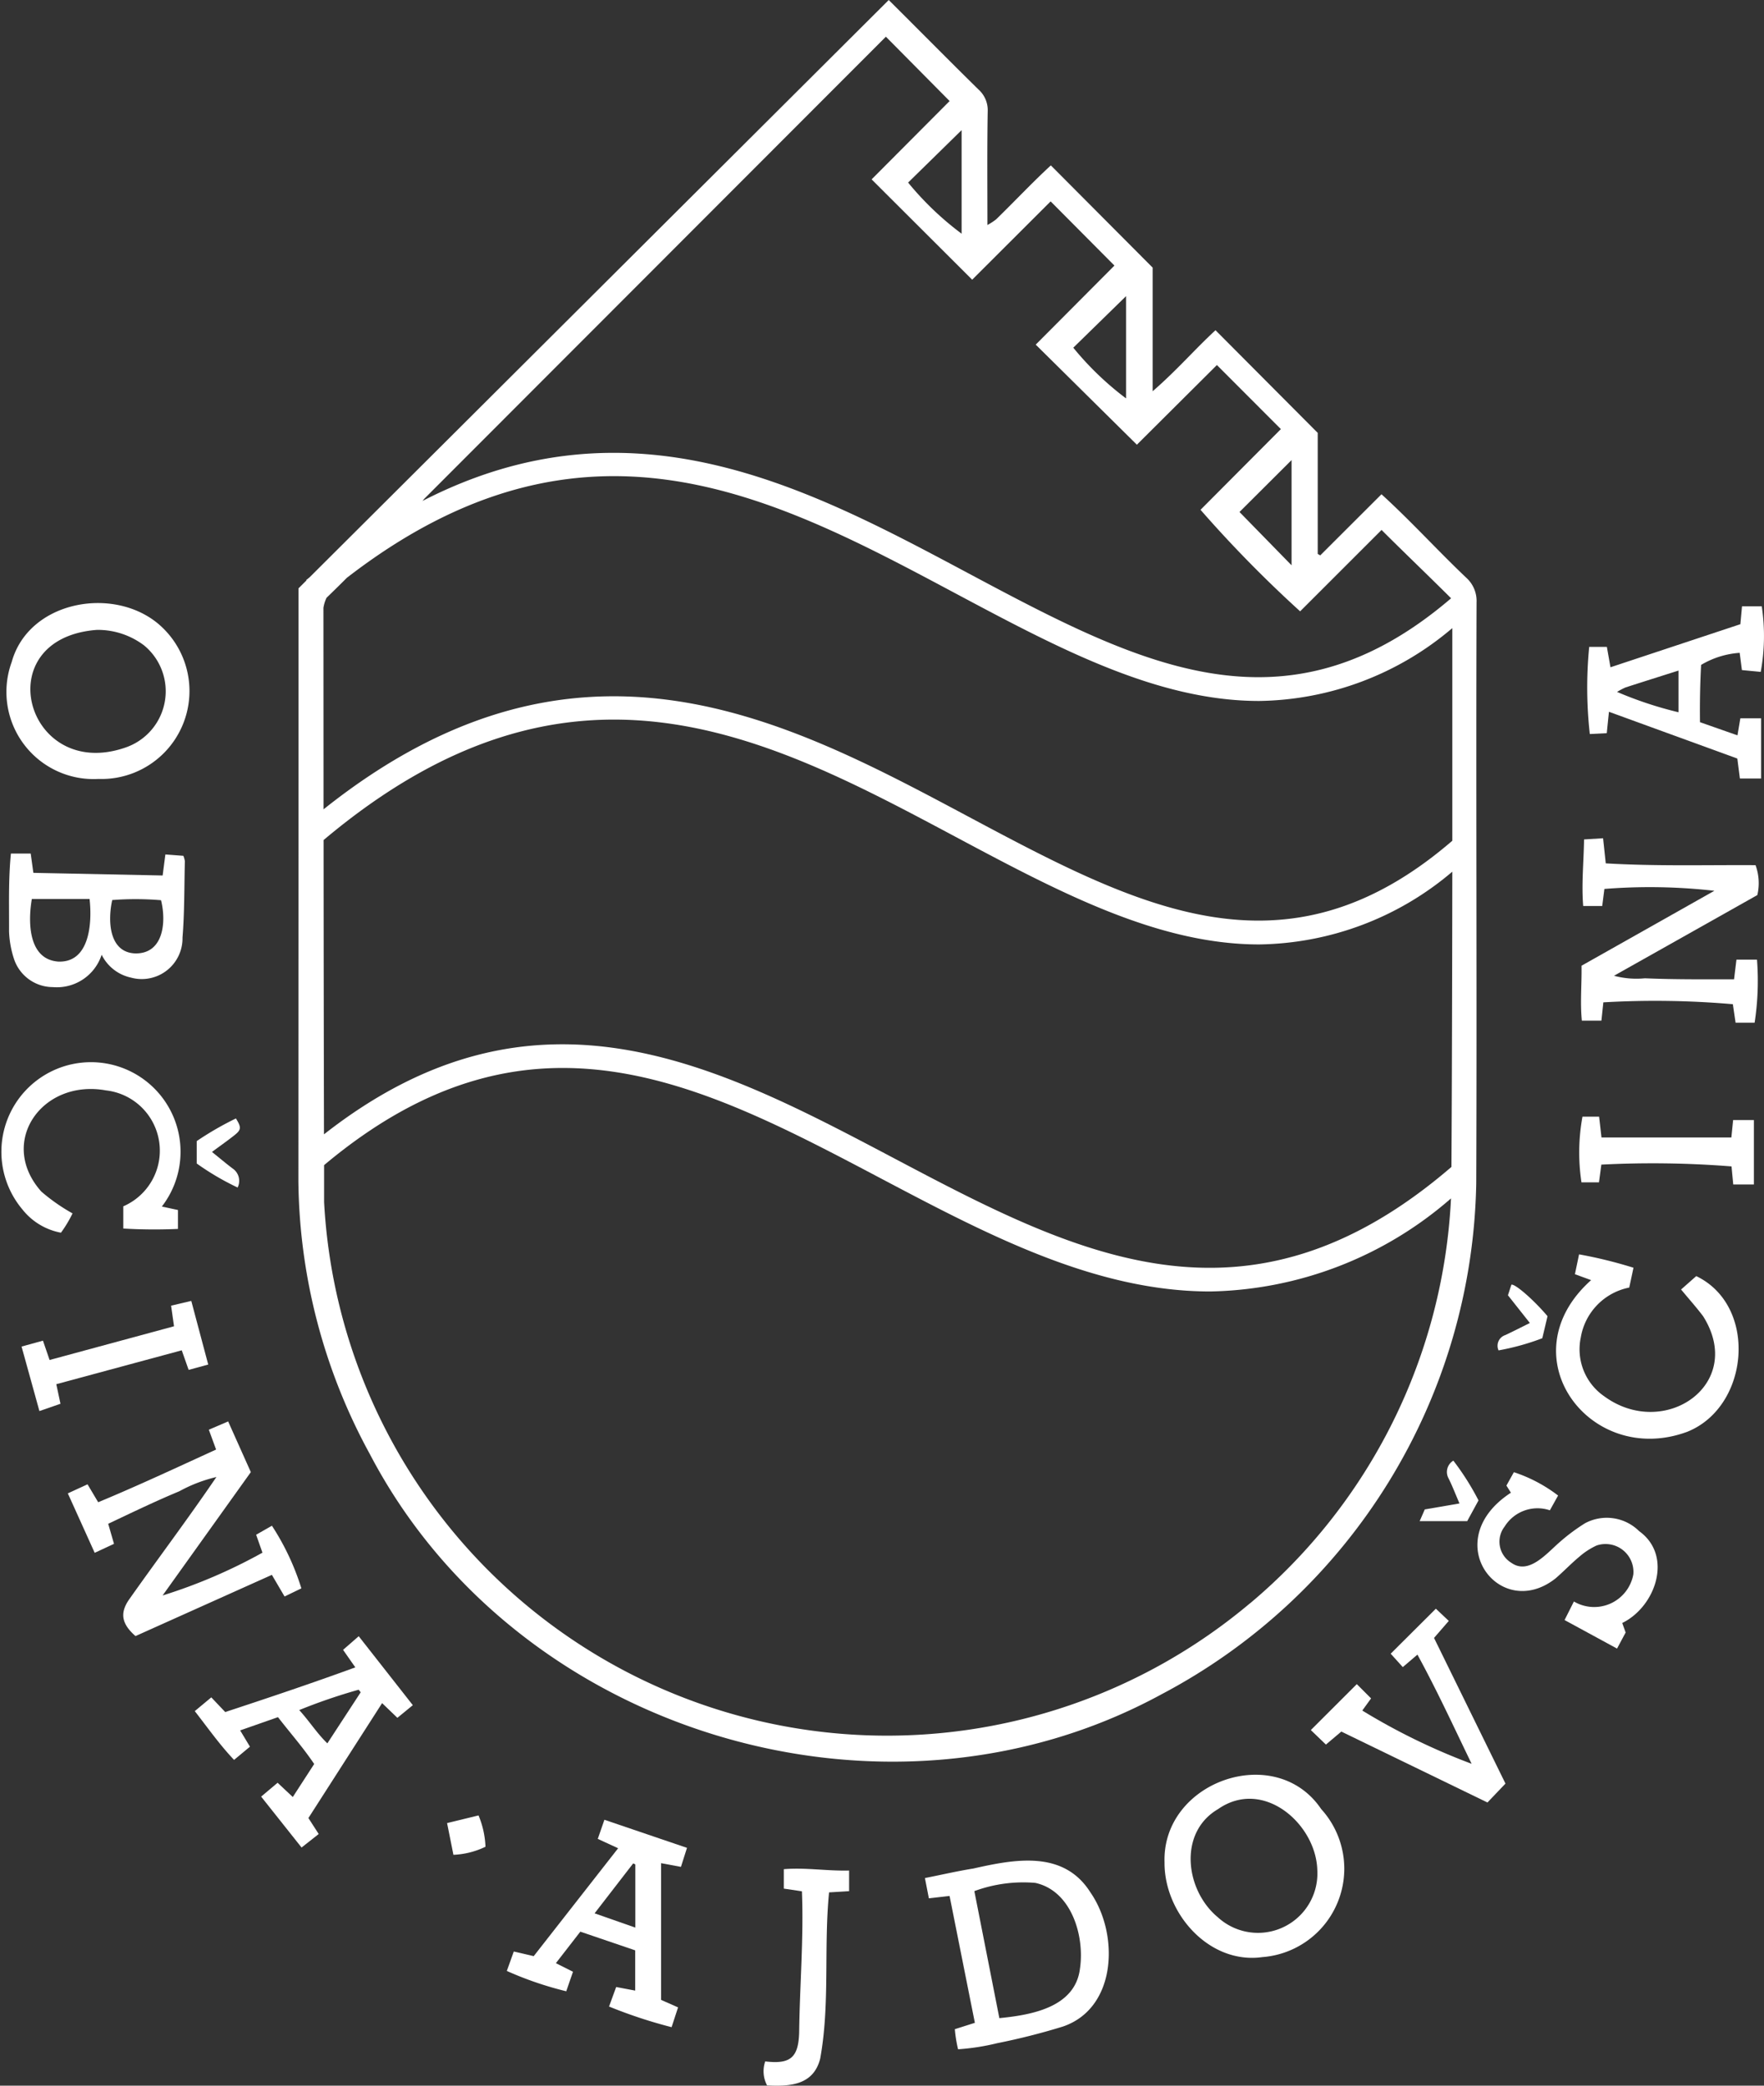<svg xmlns="http://www.w3.org/2000/svg" width="74.201" height="87.722" viewBox="0 0 74.201 87.722"><rect x="0" y="0" width="74.201" height="87.722" fill="#333333" stroke="none"/><defs><style>.a{fill:#fff;}</style></defs><path class="a" d="M1667.933,118.82c.031-8.143-.015-16.288.013-24.431a1.309,1.309,0,0,0-.429-1.03c-1.218-1.157-2.325-2.381-3.57-3.515l-2.575,2.57-.107-.06V87.263l-4.3-4.318c-.85.782-1.633,1.692-2.644,2.567v-5.2l-4.282-4.3c-.78.718-1.535,1.525-2.3,2.268a2.478,2.478,0,0,1-.368.239c0-1.625-.015-3.159.012-4.773a1.167,1.167,0,0,0-.387-.925c-1.262-1.239-2.524-2.521-3.776-3.764l-24.361,24.28c-.048.04-.094.075-.142.115l.012.014-.337.336q0,12.475-.005,24.939a24.413,24.413,0,0,0,3.011,11.482c6.143,11.736,21.656,16.428,33.284,10.1A24.8,24.8,0,0,0,1667.933,118.82Zm-48.492-24.2a1.5,1.5,0,0,1,.131-.422c.217-.21.516-.5.853-.839,9.948-7.692,17.9-3.454,25.6.653,4.315,2.3,8.486,4.526,12.769,4.526a12.788,12.788,0,0,0,8.132-3.064c0,1.722,0,5.107,0,8.943-7.05,6.081-13.25,2.776-20.425-1.051-7.707-4.111-16.421-8.75-27.056-.27Q1619.443,98.861,1619.441,94.623Zm.006,9.768c10.408-8.758,18.63-4.377,26.583-.136,4.315,2.3,8.486,4.526,12.769,4.526a12.789,12.789,0,0,0,8.127-3.06c-.006,4.3-.016,8.967-.037,12.418-8.649,7.445-15.871,3.638-23.514-.4-7.394-3.9-15.035-7.928-23.911-.971Q1619.451,110.582,1619.447,104.391Zm4.218-14.336L1643.1,70.6l2.681,2.706L1642.5,76.6l4.23,4.22,3.3-3.294,2.684,2.7-3.311,3.325,4.255,4.209,3.366-3.351,2.691,2.695-3.38,3.394a52.174,52.174,0,0,0,4.19,4.27l3.425-3.423c.875.875,2.01,1.962,2.925,2.874-7.031,6.025-13.22,2.728-20.379-1.09-6.677-3.561-14.11-7.523-22.895-3A.426.426,0,0,0,1623.666,90.055Zm22.62-15.522v4.355a12.8,12.8,0,0,1-2.25-2.15Zm6.917,6.982v4.3a12.7,12.7,0,0,1-2.219-2.132Zm6.963,6.895v4.425l-2.191-2.242Zm-1.744,48.078a23.715,23.715,0,0,1-38.952-16.871c0-.518,0-1.037,0-1.554,8.635-7.239,15.828-3.447,23.441.57,4.453,2.349,8.992,4.744,13.831,4.744a15.836,15.836,0,0,0,10.13-3.914A23.728,23.728,0,0,1,1658.422,136.488Z" transform="translate(-1605.836 -69.056)"/><path class="a" d="M1606.248,207.449l.707-.342a10.5,10.5,0,0,0-1.239-2.634l-.664.379.266.754a22.229,22.229,0,0,1-4.2,1.8l3.711-5.188c-.324-.724-.631-1.409-.954-2.132l-.813.348.306.835c-1.674.764-3.289,1.522-4.96,2.216l-.448-.754-.829.381c.386.853.752,1.662,1.13,2.5l.812-.377c-.082-.287-.156-.542-.244-.844,1.012-.478,1.969-.942,2.991-1.367a6.174,6.174,0,0,1,1.561-.6c-1.192,1.752-2.435,3.4-3.654,5.125-.417.582-.346,1.044.251,1.565l5.736-2.575Z" transform="translate(-1594.278 -140.302)"/><path class="a" d="M1743.983,147.463c-2.1-.012-4.193.049-6.3-.076-.041-.383-.075-.7-.113-1.056l-.8.05c-.015.967-.112,1.884-.036,2.8h.8c.035-.279.064-.505.091-.718a24.121,24.121,0,0,1,4.626.078l-5.587,3.151c.012.791-.063,1.541.013,2.311h.823c.03-.285.056-.532.081-.77a37.807,37.807,0,0,1,5.448.078c.037.25.075.511.115.779h.8a11.555,11.555,0,0,0,.1-2.653h-.864c-.034.277-.064.521-.1.826-1.269,0-2.491.012-3.751-.042a3.653,3.653,0,0,1-1.3-.106l6.03-3.394A2.2,2.2,0,0,0,1743.983,147.463Z" transform="translate(-1670.138 -111.075)"/><path class="a" d="M1678.188,240.911c-.666.106-1.324.26-2.036.4l.166.853.871-.1c.359,1.8.71,3.564,1.064,5.336l-.843.268a5.755,5.755,0,0,0,.136.845,9.611,9.611,0,0,0,1.641-.255,27.869,27.869,0,0,0,2.765-.7c2.286-.775,2.371-3.9,1.164-5.639C1681.991,240.13,1679.945,240.514,1678.188,240.911Zm4.486,4.205c-.195,1.623-2.014,1.953-3.391,2.087l-1.052-5.342a5.946,5.946,0,0,1,2.566-.346C1682.316,241.848,1682.876,243.747,1682.674,245.117Z" transform="translate(-1637.246 -162.322)"/><path class="a" d="M1595.335,132.046a3.7,3.7,0,0,0,2.482-6.549c-1.926-1.577-5.431-.914-6.135,1.629A3.667,3.667,0,0,0,1595.335,132.046Zm-.064-6.27a3.233,3.233,0,0,1,1.977.652,2.5,2.5,0,0,1-.791,4.3C1592.277,132.168,1590.615,126.124,1595.27,125.776Z" transform="translate(-1591.189 -99.284)"/><path class="a" d="M1598.172,148.664l-5.438-.111-.113-.812h-.832c-.109,1.1-.073,2.173-.078,3.275a4.124,4.124,0,0,0,.222,1.2,1.728,1.728,0,0,0,1.62,1.143,1.982,1.982,0,0,0,2.053-1.361,1.8,1.8,0,0,0,1.232.961,1.714,1.714,0,0,0,2.169-1.684c.087-1.066.071-2.141.1-3.212a1.026,1.026,0,0,0-.064-.226l-.756-.057C1598.244,148.1,1598.213,148.343,1598.172,148.664Zm-4.385,3.622c-1.258-.087-1.289-1.637-1.118-2.633h2.429C1595.215,150.71,1595.085,152.332,1593.787,152.286Zm3.245-.344c-1.108-.029-1.182-1.346-.981-2.245a12.791,12.791,0,0,1,2.053.007C1598.332,150.62,1598.21,151.952,1597.032,151.942Z" transform="translate(-1591.33 -111.842)"/><path class="a" d="M1698.242,236.347c-.019,2.125,1.863,4.3,4.116,3.985a3.728,3.728,0,0,0,2.474-6.226C1702.909,231.261,1698.132,232.945,1698.242,236.347Zm2.217,2.288c-1.349-1.143-1.639-3.545.031-4.525,1.9-1.329,4.123.618,4.178,2.557A2.5,2.5,0,0,1,1700.46,238.634Z" transform="translate(-1649.257 -158.018)"/><path class="a" d="M1641.429,237.619l.856.394-3.551,4.538-.838-.195-.293.817a14.533,14.533,0,0,0,2.5.855l.283-.821-.719-.361,1.028-1.325,2.308.786V244l-.8-.151c-.1.271-.19.52-.3.821a20.243,20.243,0,0,0,2.631.868l.272-.832-.715-.316v-5.75l.836.156c.088-.276.161-.506.255-.8l-3.474-1.181Zm1.579,1.074v2.657l-1.713-.6,1.623-2.1Z" transform="translate(-1616.284 -160.277)"/><path class="a" d="M1615.072,220.46l.515.737c-1.859.679-3.673,1.287-5.472,1.879l-.586-.617-.695.578c.561.721,1.048,1.414,1.653,2.052l.668-.556-.412-.685,1.591-.557c.548.708,1.04,1.254,1.523,1.97l-.9,1.389-.639-.6-.692.583,1.7,2.141.721-.568-.433-.672,3.1-4.833.643.618.649-.532-2.276-2.9Zm-.661,3.933c-.443-.428-.731-.9-1.183-1.4a23.7,23.7,0,0,1,2.5-.856l.085.108Z" transform="translate(-1600.641 -151.069)"/><path class="a" d="M1743.537,130.375l-1.577-.554c-.01-.847.005-1.611.048-2.409a3.648,3.648,0,0,1,1.622-.507l.094.725.791.076a8.369,8.369,0,0,0,.044-2.757h-.831c-.023.255-.044.48-.069.751l-5.464,1.812c-.056-.315-.1-.571-.152-.858h-.743a17.537,17.537,0,0,0,.026,3.666l.713-.036c.032-.315.057-.562.092-.9l5.4,1.967c.038.3.072.56.108.839h.891v-2.533h-.872Zm-2.481-.971a15.975,15.975,0,0,1-2.584-.856,3.072,3.072,0,0,1,.356-.188c.715-.231,1.432-.456,2.228-.709Z" transform="translate(-1670.452 -99.447)"/><path class="a" d="M1740.238,185.608l-.638.563c.337.407.649.755.929,1.127,1.8,2.862-1.635,5.217-4.164,3.363a2.4,2.4,0,0,1-.984-2.471,2.574,2.574,0,0,1,2.038-2.1c.06-.274.115-.534.179-.834a19,19,0,0,0-2.289-.563c-.065.311-.121.579-.174.835l.681.249c-3.569,3.188-.045,7.895,4.048,6.377C1742.485,191.1,1742.843,186.857,1740.238,185.608Z" transform="translate(-1668.887 -131.936)"/><path class="a" d="M1593.441,174.124a5.155,5.155,0,0,0,.487-.812,7.866,7.866,0,0,1-1.313-.918c-1.846-2.072.026-4.745,2.718-4.255a2.551,2.551,0,0,1,.73,4.876v.934a21.8,21.8,0,0,0,2.3.016v-.795l-.678-.146a3.768,3.768,0,1,0-5.866.121A2.693,2.693,0,0,0,1593.441,174.124Z" transform="translate(-1590.877 -122.278)"/><path class="a" d="M1733.888,207.252a1.932,1.932,0,0,0-2.278-.33,8.086,8.086,0,0,0-1.072.8c-.542.468-1.29,1.383-2.025.862a1.04,1.04,0,0,1-.279-1.529,1.629,1.629,0,0,1,1.9-.679c.112-.2.231-.416.346-.621a6.272,6.272,0,0,0-1.86-.982l-.314.563.189.3c-3.094,2.016-.465,5.463,1.883,3.6.339-.293.649-.62.994-.907a3.046,3.046,0,0,1,.728-.473,1.174,1.174,0,0,1,1.545,1.213,1.674,1.674,0,0,1-2.5,1.142l-.393.781,2.207,1.2.362-.676-.143-.4C1734.594,210.421,1735.322,208.279,1733.888,207.252Z" transform="translate(-1664.94 -142.854)"/><path class="a" d="M1717.54,217.87l-.544-.513-1.9,1.892.509.564.616-.525c.827,1.512,1.526,3.036,2.28,4.592a26.752,26.752,0,0,1-4.6-2.24l.37-.511-.6-.6-1.934,1.932.635.61.648-.547,6.146,2.983.758-.795-3.005-6.126Z" transform="translate(-1656.598 -149.696)"/><path class="a" d="M1662.132,241.343v.817l.762.114c.079,1.984-.092,3.96-.116,5.947-.034,1.054-.374,1.332-1.428,1.207a1.277,1.277,0,0,0,.078,1.009c.973.051,1.953-.013,2.235-1.127.419-2.3.144-4.668.373-6.991l.843-.051V241.4C1663.94,241.424,1663.041,241.266,1662.132,241.343Z" transform="translate(-1629.162 -162.727)"/><path class="a" d="M1599.605,191.06l.29.823.824-.224-.713-2.677-.849.2c.046.327.083.582.123.867l-5.234,1.418-.279-.813-.9.248.751,2.713.886-.307c-.067-.313-.117-.551-.176-.823Z" transform="translate(-1591.96 -134.267)"/><path class="a" d="M1742.88,172.872h-5.463c-.037-.324-.066-.586-.1-.874h-.7a8.374,8.374,0,0,0-.042,2.762h.736c.038-.276.07-.518.1-.746a42.2,42.2,0,0,1,5.476.075c.022.236.046.482.072.76h.869v-2.709h-.874Z" transform="translate(-1670.052 -125.031)"/><path class="a" d="M1610.531,174.265c-.277-.208-.542-.434-.875-.7.375-.279.68-.49.967-.721.268-.217.268-.322.04-.688a13.323,13.323,0,0,0-1.648.952v.943a11.19,11.19,0,0,0,1.72,1.01A.627.627,0,0,0,1610.531,174.265Z" transform="translate(-1600.74 -125.115)"/><path class="a" d="M1721.766,206.25h2l.475-.871a10.934,10.934,0,0,0-1.058-1.672.554.554,0,0,0-.2.748c.161.325.291.665.458,1.052l-1.46.251Z" transform="translate(-1662.049 -142.273)"/><path class="a" d="M1730.837,189.735c.081-.337.155-.652.22-.927-.547-.651-1.352-1.363-1.519-1.327-.043.131-.09.276-.146.447l.922,1.166c-.379.188-.7.353-1.031.508a.472.472,0,0,0-.286.644A10.243,10.243,0,0,0,1730.837,189.735Z" transform="translate(-1665.962 -133.45)"/><path class="a" d="M1632.1,236.732l.267,1.335a3.436,3.436,0,0,0,1.348-.339,3.778,3.778,0,0,0-.292-1.318Z" transform="translate(-1613.294 -160.055)"/></svg>